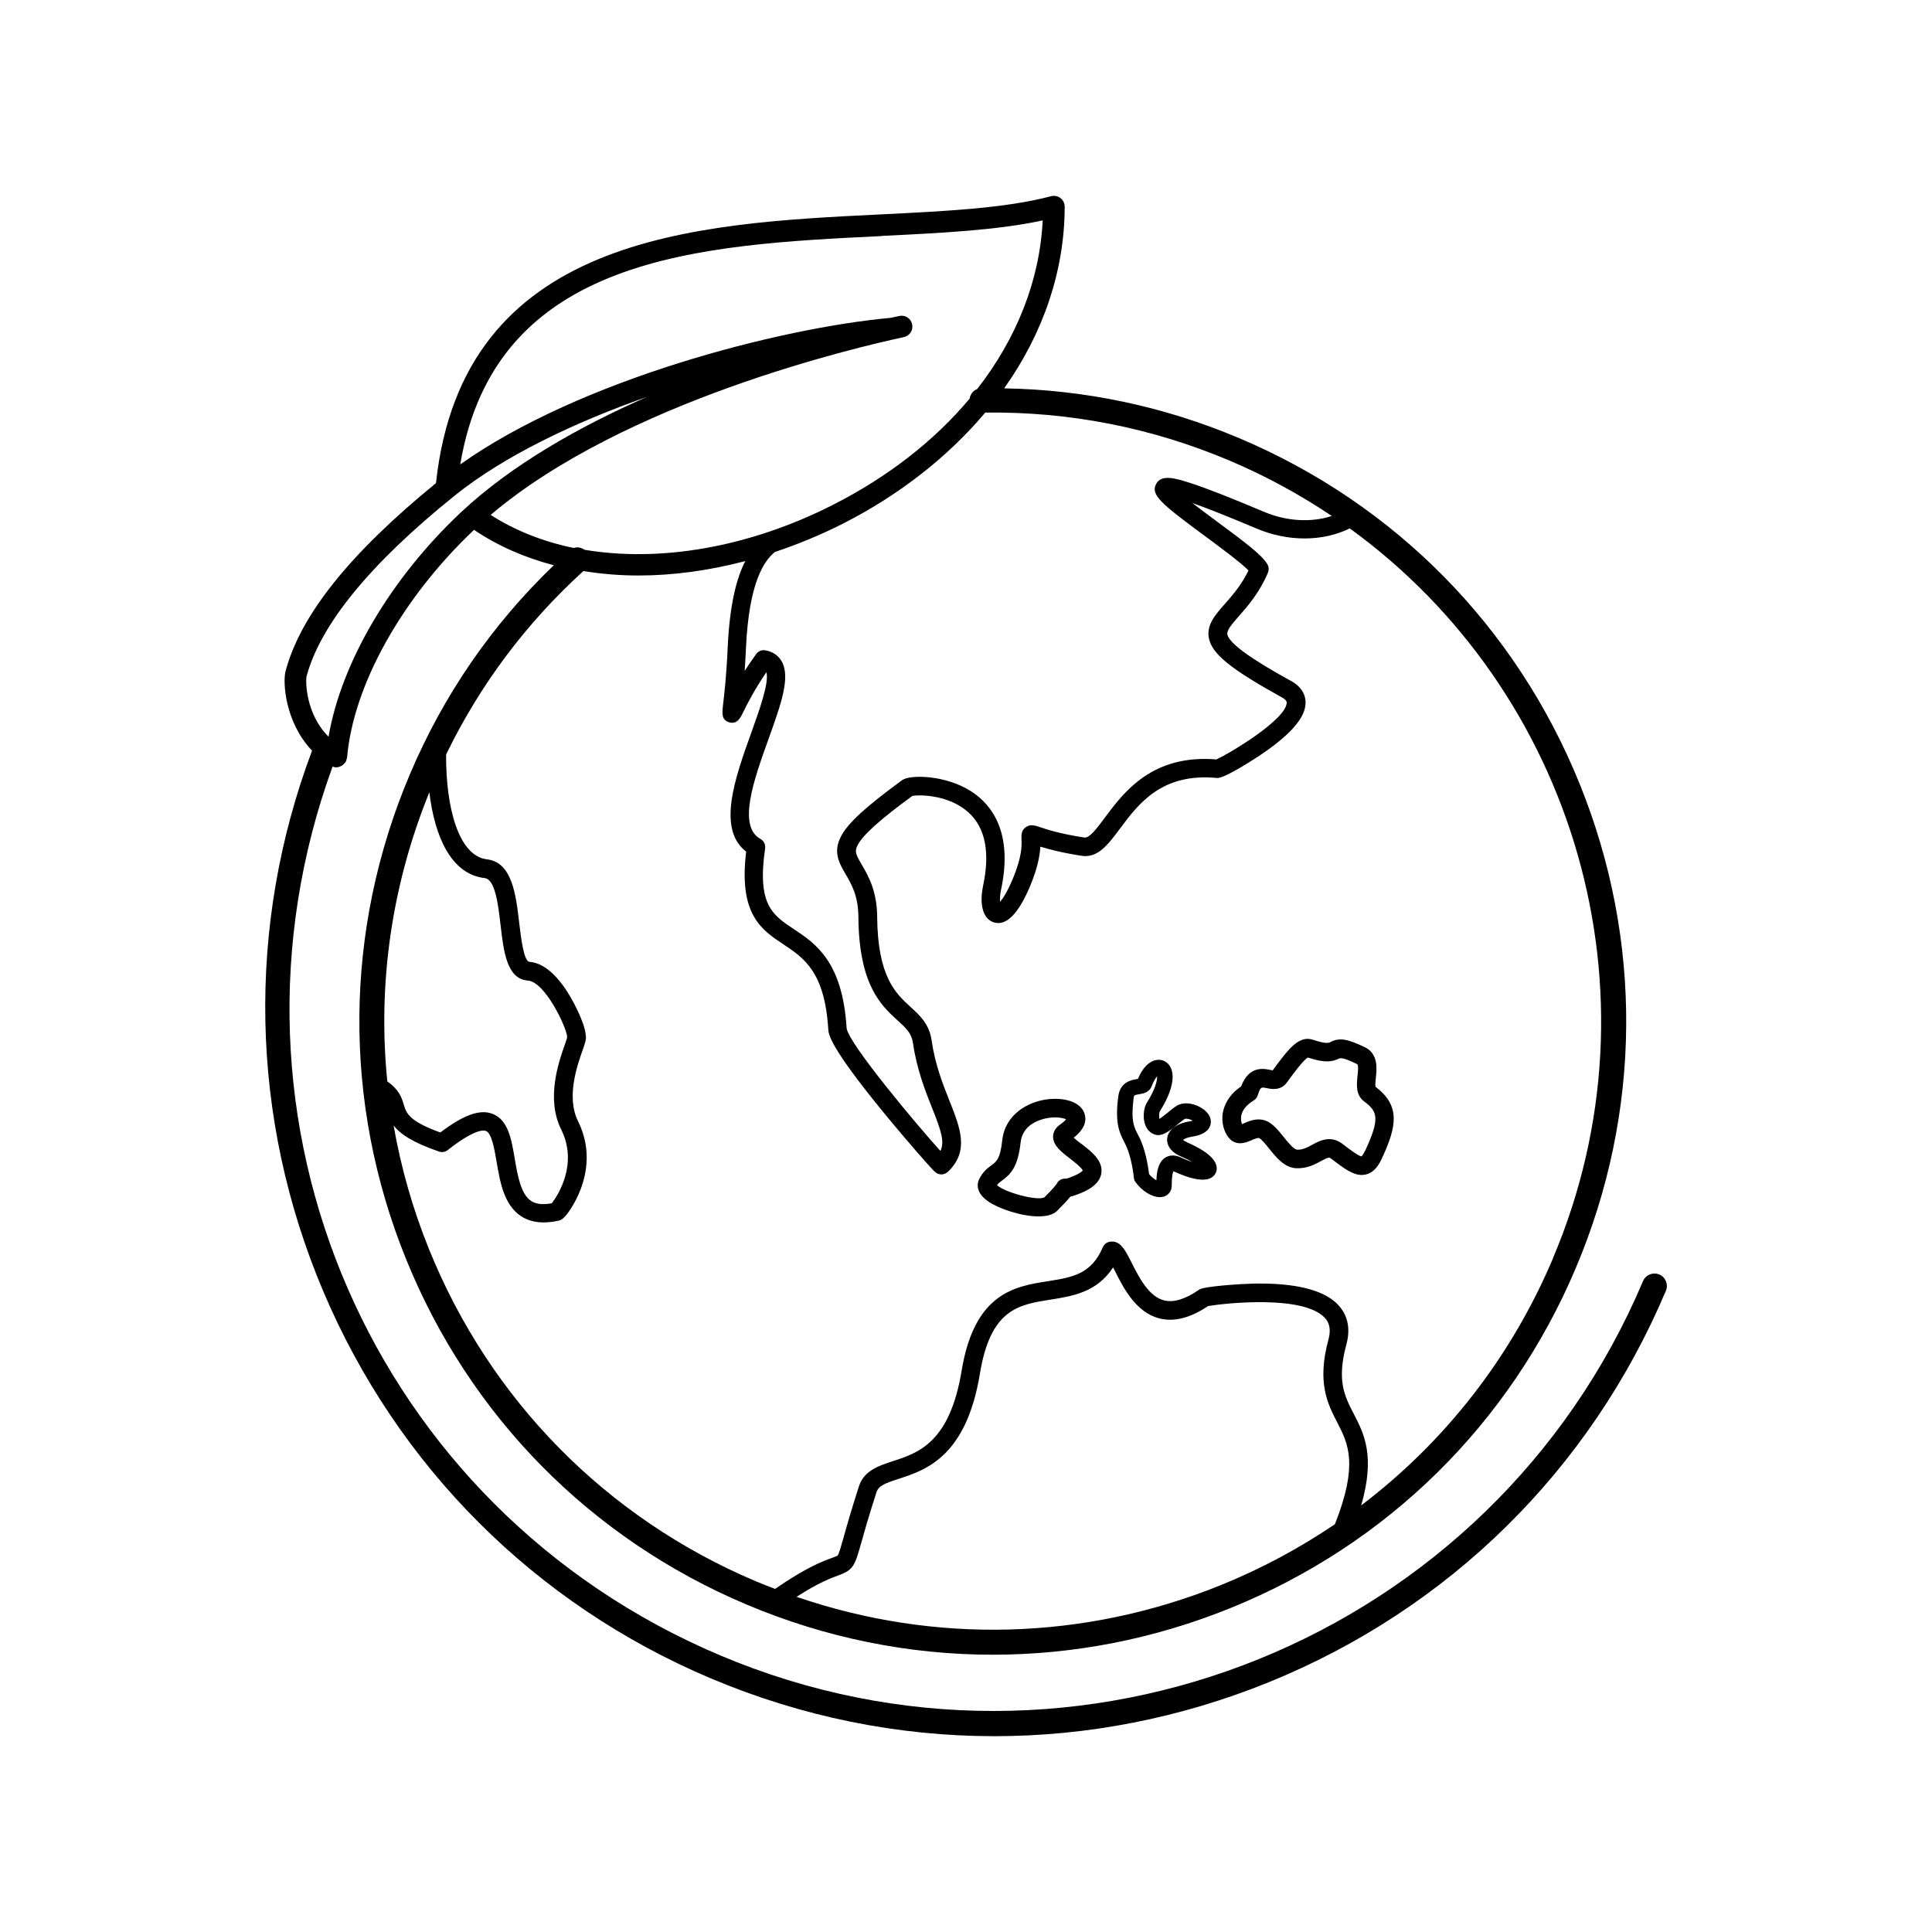 <?xml version="1.0" encoding="UTF-8"?>
<svg width="1200pt" height="1200pt" version="1.1" viewBox="0 0 1200 1200" xmlns="http://www.w3.org/2000/svg">
 <path d="m671.58 710.48c-1.453-1.125-3.375-2.625-4.688-3.844 7.875-6.188 7.969-11.719 6.562-15.422-2.906-7.5-13.688-9.609-23.109-8.391-11.719 1.547-26.062 9.141-27.844 25.5-1.219 11.484-3.656 13.219-6.656 15.422-2.391 1.781-5.391 3.938-7.734 8.812-0.047 0.047-0.047 0.141-0.094 0.188-0.984 2.203-2.297 7.922 5.812 13.5 6.562 4.5 20.531 9.281 31.219 9.281 4.875 0 9.047-0.984 11.578-3.469 4.219-4.219 6.703-6.938 8.156-8.766 1.359-0.328 2.766-0.797 4.266-1.359 5.906-2.156 13.875-5.906 15-13.172 1.219-7.828-6.047-13.406-12.422-18.375zm-6.562 20.719c-1.453 0.562-2.344 0.797-2.812 0.891-0.75-0.094-1.547-0.047-2.297 0.188-1.688 0.469-3.047 1.688-3.75 3.281-0.328 0.469-1.922 2.625-7.547 8.203-4.688 2.203-24.516-3.141-29.344-7.641 0.891-1.266 1.875-1.969 3.328-3.047 5.203-3.844 9.656-8.25 11.344-23.531 0.938-8.531 7.406-12.375 12.703-14.109 6.984-2.297 13.266-1.312 15.516-0.234-0.516 0.656-1.594 1.828-3.844 3.375-3.562 2.484-4.172 5.578-4.219 7.219-0.141 5.578 4.969 9.562 10.406 13.734 2.391 1.875 7.266 5.625 8.016 7.5-0.422 0.516-2.016 2.109-7.5 4.125zm72.469-21.656c-1.453-0.609-2.25-1.172-2.672-1.547 0.703-0.562 2.391-1.5 5.531-1.969 6.703-1.031 10.547-3.562 11.531-7.547 0.844-3.422-0.844-6.938-4.547-9.609-4.547-3.281-11.672-5.016-16.594-1.969-1.5 0.938-3.281 2.344-5.109 3.891-1.453 1.172-3.844 3.141-5.484 4.172-0.328-1.406-0.188-3.797 0.234-4.688 7.641-12 9.891-22.219 6.281-28.078-1.734-2.766-4.688-4.266-7.875-3.891-4.781 0.516-9.188 4.875-11.953 11.812-0.281 0.047-0.562 0.094-0.844 0.141-3.047 0.516-10.219 1.688-11.391 10.688-2.109 16.078 0.281 22.031 4.172 29.297 2.953 5.578 4.828 14.766 5.531 21.516 0.094 0.797 0.375 1.594 0.844 2.25 4.078 5.766 10.312 9.562 15.281 9.562 0.891 0 1.734-0.141 2.531-0.375 3-0.984 4.875-3.609 4.828-6.938-0.047-5.672 0.656-7.969 1.031-8.766 0.188 0.047 0.422 0.141 0.75 0.281 8.906 4.078 20.438 7.734 24.844 1.922 1.266-1.641 1.641-3.75 1.078-5.859-1.734-6.469-12.047-11.672-18.094-14.25zm-3.844 9.422c-4.734-2.156-8.016-1.125-9.938 0.094-4.172 2.672-5.25 8.484-5.438 14.016-1.359-0.703-3.047-1.969-4.547-3.797-0.609-4.828-2.344-15.984-6.469-23.672-2.906-5.391-4.969-9.328-3.141-23.531 0.234-1.781 0.328-1.922 3.469-2.438 2.391-0.375 6.375-1.078 7.828-5.156 1.125-3.188 2.438-4.969 3.328-5.906 0.047 2.438-0.984 7.781-6.469 16.453-1.828 2.906-2.672 9.094-0.938 13.688 1.125 3.047 3.328 5.203 6.188 6.047 4.453 1.312 8.953-2.344 14.203-6.609 1.547-1.266 3.141-2.531 4.078-3.141 0.891-0.516 3.375 0.141 5.109 1.078-0.562 0.141-1.219 0.281-2.016 0.422-7.922 1.219-13.266 5.203-13.922 10.406-0.281 2.203 0.047 7.781 8.766 11.484 2.766 1.172 4.969 2.297 6.75 3.328-1.875-0.609-4.172-1.5-6.844-2.719zm93-71.812c-1.406 0.656-3.047 1.359-11.062-1.312-8.531-2.859-14.859 4.922-25.078 18.984-0.469-0.094-1.031-0.188-1.5-0.281-4.031-0.844-13.219-2.766-18.141 10.266-7.828 5.344-10.453 11.672-11.297 16.125-1.219 6.656 0.984 12.328 3.422 15.469 4.688 6 11.203 3.188 14.297 1.828 1.688-0.75 3.469-1.5 4.641-1.406 1.359 0.375 4.5 4.266 6.328 6.562 4.5 5.625 9.609 11.953 17.016 12.234 6.609 0.234 11.672-2.484 15.328-4.5 4.734-2.578 5.016-2.344 6.281-1.406 7.922 6.094 13.406 10.078 18.891 10.078 0.891 0 1.781-0.094 2.672-0.328 5.25-1.266 8.062-6 9.891-9.984 9.422-20.25 11.438-32.766-3.984-44.484-0.281-1.078 0.047-3.938 0.234-5.672 0.562-5.531 1.547-14.766-6.703-18.797-11.906-5.812-16.172-5.766-21.281-3.469zm21.234 67.5c-1.172 2.484-1.922 3.328-2.203 3.609-2.156-0.281-8.578-5.25-11.719-7.688-2.906-2.25-5.766-3.047-8.391-3.047-4.078 0-7.688 1.969-10.453 3.469-3.047 1.641-5.906 3.234-9.375 3.094-2.156-0.094-5.953-4.781-8.438-7.922-4.031-5.016-8.156-10.172-14.016-10.781-4.312-0.469-7.922 1.125-10.594 2.297-0.375 0.141-0.797 0.375-1.219 0.516-0.516-1.172-0.891-3-0.516-5.156 0.656-3.562 3.328-6.844 7.734-9.516 1.219-0.75 2.109-1.875 2.531-3.234 1.641-5.25 2.062-5.156 5.484-4.453 2.859 0.609 8.766 1.828 12.656-3.562 2.531-3.516 10.125-13.969 12.984-15.422 11.109 3.656 15.234 2.484 19.125 0.75 1.078-0.469 2.391-1.078 11.438 3.328 0.984 0.469 0.562 4.688 0.281 7.219-0.562 5.297-1.266 11.906 4.031 15.891 8.203 6.188 10.266 10.172 0.75 30.609zm182.72 76.969c-3.938-1.641-8.438 0.188-10.078 4.078-93.984 222.14-351.14 326.44-573.28 232.45-216.1-91.406-320.58-332.68-240.66-552.05 0.562 0.188 1.078 0.469 1.688 0.516h0.562c1.078 0 2.016-0.328 2.953-0.75l0.703-0.422c0.703-0.469 1.312-1.078 1.828-1.781 0.094-0.141 0.234-0.188 0.328-0.328 0.047-0.047 0.047-0.141 0.094-0.188 0.234-0.422 0.375-0.938 0.516-1.453 0.094-0.375 0.234-0.703 0.281-1.031 0-0.047 0.047-0.094 0.047-0.141 3.844-44.906 34.031-99 78.844-141.42 14.719 9.938 31.453 17.25 49.547 21.984-38.344 36.844-68.484 80.484-89.484 130.08-40.922 96.75-41.719 203.63-2.25 300.94 39.469 97.359 114.47 173.48 211.22 214.4 49.266 20.859 101.2 31.266 153.14 31.266 50.016 0 100.08-9.656 147.79-29.016 97.359-39.469 173.48-114.47 214.4-211.22 40.922-96.754 41.719-203.63 2.25-300.94-39.469-97.312-114.47-173.48-211.22-214.4-46.781-19.781-95.906-30.141-146.11-30.984 24.516-34.547 37.547-73.406 37.594-112.83 0-2.109-0.984-4.078-2.625-5.344s-3.797-1.688-5.812-1.172c-28.266 7.5-65.859 9.328-105.7 11.297-115.88 5.672-259.78 12.797-276.37 166.92-53.531 43.688-84.234 81.984-93.469 116.95-1.688 6.469-0.469 31.406 16.5 49.219-41.016 109.08-38.625 228.19 6.938 335.76 46.125 108.89 131.53 194.26 240.52 240.37 56.766 24 116.53 36 176.34 36 57.562 0 115.22-11.156 170.21-33.422 112.08-45.469 199.78-131.81 246.89-243.24 1.641-3.891-0.188-8.438-4.078-10.078zm-763.92-299.53c3.281 27.422 13.453 50.906 34.359 53.297 6.562 0.75 8.438 16.641 9.891 29.391 1.922 16.359 3.891 33.281 16.922 34.266 10.688 0.797 23.719 28.5 24.375 34.547-0.047 0.375-0.047 0.703 0 1.078-0.281 0.891-0.797 2.344-1.219 3.609-3.891 11.016-12.047 33.984-2.438 53.297 10.734 21.562-2.25 41.109-5.812 45.797-5.625 1.031-9.891 0.562-12.938-1.5-6.375-4.266-8.344-15.844-10.078-26.062-2.109-12.469-4.125-24.234-13.828-27.984-7.781-3-17.859 0.562-32.438 11.578-19.594-7.125-21.094-12.047-22.641-17.203-1.266-4.266-2.906-9.422-10.266-14.484-6.094-60.516 2.625-121.87 26.109-179.63zm491.95 492.32c-85.125 34.5-177.79 36.891-263.86 7.406 13.875-8.906 21.422-11.672 25.828-13.266 9.609-3.469 10.359-6.094 14.438-20.625 1.828-6.562 4.641-16.453 9.375-31.125 1.312-4.031 5.578-5.625 13.734-8.25 16.734-5.438 42-13.641 50.484-65.297 6.609-40.172 23.906-42.891 43.875-46.031 13.594-2.156 28.828-4.547 38.859-20.016 0.422 0.797 0.844 1.641 1.219 2.344 5.109 10.219 12.891 25.641 27.609 29.344 9.047 2.297 19.219-0.281 30.188-7.688 10.219-1.734 59.016-7.078 72.422 7.266 2.016 2.156 4.406 5.859 2.297 13.641-7.219 26.766-0.469 39.844 5.484 51.375 6.891 13.312 13.219 26.156-1.453 63.234-21.891 14.812-45.422 27.516-70.5 37.688zm206.02-202.97c-26.109 61.734-67.219 114.14-119.2 153.61 8.859-30.656 1.828-44.484-4.594-56.859-5.719-11.062-10.688-20.625-4.594-43.078 4.078-15.047-2.859-23.672-9.328-28.266-9.75-6.844-26.203-10.078-48.938-9.562-6.703 0.141-30.094 1.594-33.141 3.703-8.531 5.953-15.844 8.203-21.797 6.703-9.656-2.438-15.703-14.531-20.156-23.344-4.031-8.016-7.219-14.344-13.781-13.031-1.875 0.375-3.422 1.641-4.172 3.422-7.125 16.781-19.031 18.656-34.172 21.047-20.297 3.188-45.516 7.172-53.484 55.547-7.359 44.766-26.953 51.094-42.656 56.203-8.812 2.859-17.953 5.812-21.141 15.656-4.781 14.859-7.641 24.891-9.469 31.547-1.688 5.953-2.766 9.891-3.656 11.25-0.234 0.375-0.609 0.562-3.562 1.641-5.578 2.016-15.75 5.719-35.391 19.266-3.984-1.547-7.922-3-11.859-4.688-92.953-39.328-165.05-112.5-202.97-206.02-10.219-25.172-17.531-51-22.125-77.156 4.125 5.344 11.766 10.547 28.219 16.219 1.875 0.656 3.891 0.281 5.438-0.938 16.172-12.703 21.984-12.516 23.719-11.859 3.562 1.359 5.25 11.25 6.609 19.125 2.109 12.516 4.547 26.719 15.094 33.75 3.938 2.625 8.672 3.938 14.156 3.938 3 0 6.188-0.375 9.609-1.172 4.875-1.125 11.156-14.297 11.391-14.859 5.25-11.109 9.562-28.312 0.281-46.969-7.406-14.906-0.375-34.781 3-44.297 1.312-3.703 2.391-6.75 1.828-9.188-0.656-7.688-8.109-22.359-13.781-30.234-6.891-9.516-14.016-14.578-21.188-15.141-3.562-0.281-5.344-15.75-6.328-24.094-2.062-17.672-4.406-37.734-20.016-39.562-18.047-2.109-25.641-33.328-25.406-65.109 21.047-43.359 49.688-81.562 85.266-113.95 11.062 1.781 22.453 2.766 34.172 2.766 21.469 0 43.828-3.047 66.375-8.953-5.484 10.734-9.703 27.094-10.922 53.766-0.797 17.859-2.109 28.922-2.812 34.922-0.656 5.812-1.172 9.984 3.75 11.438 4.875 1.453 6.938-2.672 8.719-6.328 2.203-4.5 6.562-13.312 14.391-24.797 1.828 6.328-4.359 23.578-9.375 37.547-10.125 28.172-21.469 59.859-3.188 73.922-4.781 39.047 9.469 48.516 23.25 57.656 12.562 8.344 25.547 16.969 27.75 52.688 0.188 3.094 0.656 10.359 33.375 50.484 9.328 11.391 17.812 21.234 22.031 26.109 10.781 12.375 11.297 12.562 12.703 13.125 0.703 0.281 1.406 0.422 2.109 0.422 1.453 0 2.859-0.562 3.984-1.547 13.547-12.75 7.828-27.188 1.172-43.922-4.219-10.594-9-22.594-11.203-37.828-1.453-10.172-7.406-15.562-13.172-20.812-9.047-8.297-20.344-18.562-20.625-55.875-0.141-16.219-5.578-25.547-9.562-32.391-3.703-6.328-4.688-8.344-2.484-12.328 3.375-6.328 13.828-15.703 33.844-30.375 4.266-0.891 22.922-0.844 35.109 10.406 10.266 9.469 13.266 24.703 8.906 45.234-2.531 12 0 20.766 6.609 22.875 7.641 2.391 15.141-5.062 22.406-22.172 4.922-11.672 6.234-19.688 6.516-24.844 4.922 1.5 12.938 3.703 25.641 5.672 10.031 1.594 16.453-6.984 23.812-16.875 11.578-15.516 25.969-34.781 60.328-31.453 4.641 0.516 25.359-13.266 26.25-13.828 15.984-10.641 25.406-20.156 27.938-28.266 2.297-7.359-0.656-13.969-8.109-18.094-10.5-5.812-38.344-21.188-39.703-29.016-0.469-2.625 2.953-6.516 7.266-11.438 5.391-6.141 12.75-14.531 17.953-26.906 0.656-1.594 0.609-3.422-0.234-4.969-2.953-5.578-14.062-13.969-31.922-27.141-4.453-3.328-9.984-7.359-14.859-11.156 8.25 2.906 20.859 7.828 39.984 15.891 19.594 8.297 41.156 8.109 57.844-0.094 139.22 100.88 196.08 288.14 126.28 453.1zm-137.53-460.92c-12.75 4.125-27.984 3.328-42.141-2.672-20.625-8.719-35.531-14.578-45.562-17.812-10.031-3.281-17.953-5.297-21.188 0.328-3.938 6.938 3 12.469 30.234 32.625 9.141 6.75 22.266 16.453 27 21.328-4.359 9.047-10.031 15.516-14.672 20.766-6.094 6.938-11.391 12.938-9.984 21 1.734 9.891 13.219 19.266 45.469 37.125 3.047 1.688 2.953 2.906 2.906 3.422-0.609 10.312-34.453 30.844-43.688 35.062-39.844-3.281-57.516 20.391-69.234 36.141-4.922 6.609-9.562 12.891-12.797 12.375-15.562-2.438-23.25-5.016-27.375-6.422-3.328-1.125-6.234-2.062-9.094 0.094-2.812 2.109-2.625 5.25-2.531 7.312 0.188 3.422 0.562 10.594-5.578 25.078-3.375 7.969-6.047 11.953-7.734 13.875-0.141-1.688-0.094-4.219 0.656-7.688 7.547-35.578-5.906-52.734-18.516-60.891-15.797-10.219-37.922-10.641-42.984-6.984-22.5 16.453-33.469 26.484-37.828 34.688-5.297 9.891-1.219 16.875 2.719 23.625 3.703 6.328 7.875 13.5 7.969 26.625 0.328 42.375 14.203 55.031 24.375 64.312 5.203 4.734 8.625 7.875 9.516 13.969 2.391 16.547 7.688 29.812 11.906 40.453 5.344 13.406 7.969 20.672 5.156 26.625-14.625-16.125-57.141-66.844-58.266-76.266-2.531-41.438-19.359-52.641-32.906-61.594-13.219-8.812-22.781-15.141-17.719-50.062 0.328-2.391-0.797-4.734-2.906-5.906-14.391-7.922-4.078-36.75 5.062-62.156 7.734-21.516 13.828-38.484 8.016-48.328-1.453-2.484-4.406-5.672-10.078-6.656-2.156-0.375-4.359 0.516-5.625 2.297-2.719 3.75-5.062 7.266-7.172 10.5 0.281-4.125 0.562-8.766 0.797-13.969 1.875-41.812 11.625-54.609 17.906-59.859 14.109-4.734 28.219-10.5 42.141-17.531 35.016-17.766 65.391-41.531 88.594-69.094 52.219-0.656 103.31 9.328 151.82 29.859 22.547 9.562 43.641 21.094 63.281 34.266zm-279.32-174c36.703-1.781 71.578-3.516 99.844-9.609-1.875 37.453-16.219 73.312-40.688 104.72-2.531 0.984-4.266 3.234-4.734 6-21.609 25.828-50.297 48.375-84.891 65.953-52.219 26.484-107.3 35.766-154.26 27.891-1.969-1.406-4.453-1.875-6.703-1.125-18.938-3.891-36.375-10.781-51.609-20.531 83.156-70.547 227.58-104.2 256.64-110.44 3.656-0.797 5.953-4.359 5.156-7.969-0.797-3.656-4.359-5.953-7.969-5.156-1.5 0.328-3.375 0.75-5.438 1.172-68.953 6.281-193.03 38.344-267.28 91.031 21.844-130.03 149.06-136.36 261.84-141.84zm-357.47 273.89c8.531-32.344 39.469-70.172 91.875-112.41 30.844-24.844 74.578-45.609 119.77-61.547-42 18.422-84.281 42.234-115.92 72-43.781 41.203-74.156 93.375-81.984 139.13-14.109-14.062-14.297-34.125-13.688-37.125z"/>
</svg>
